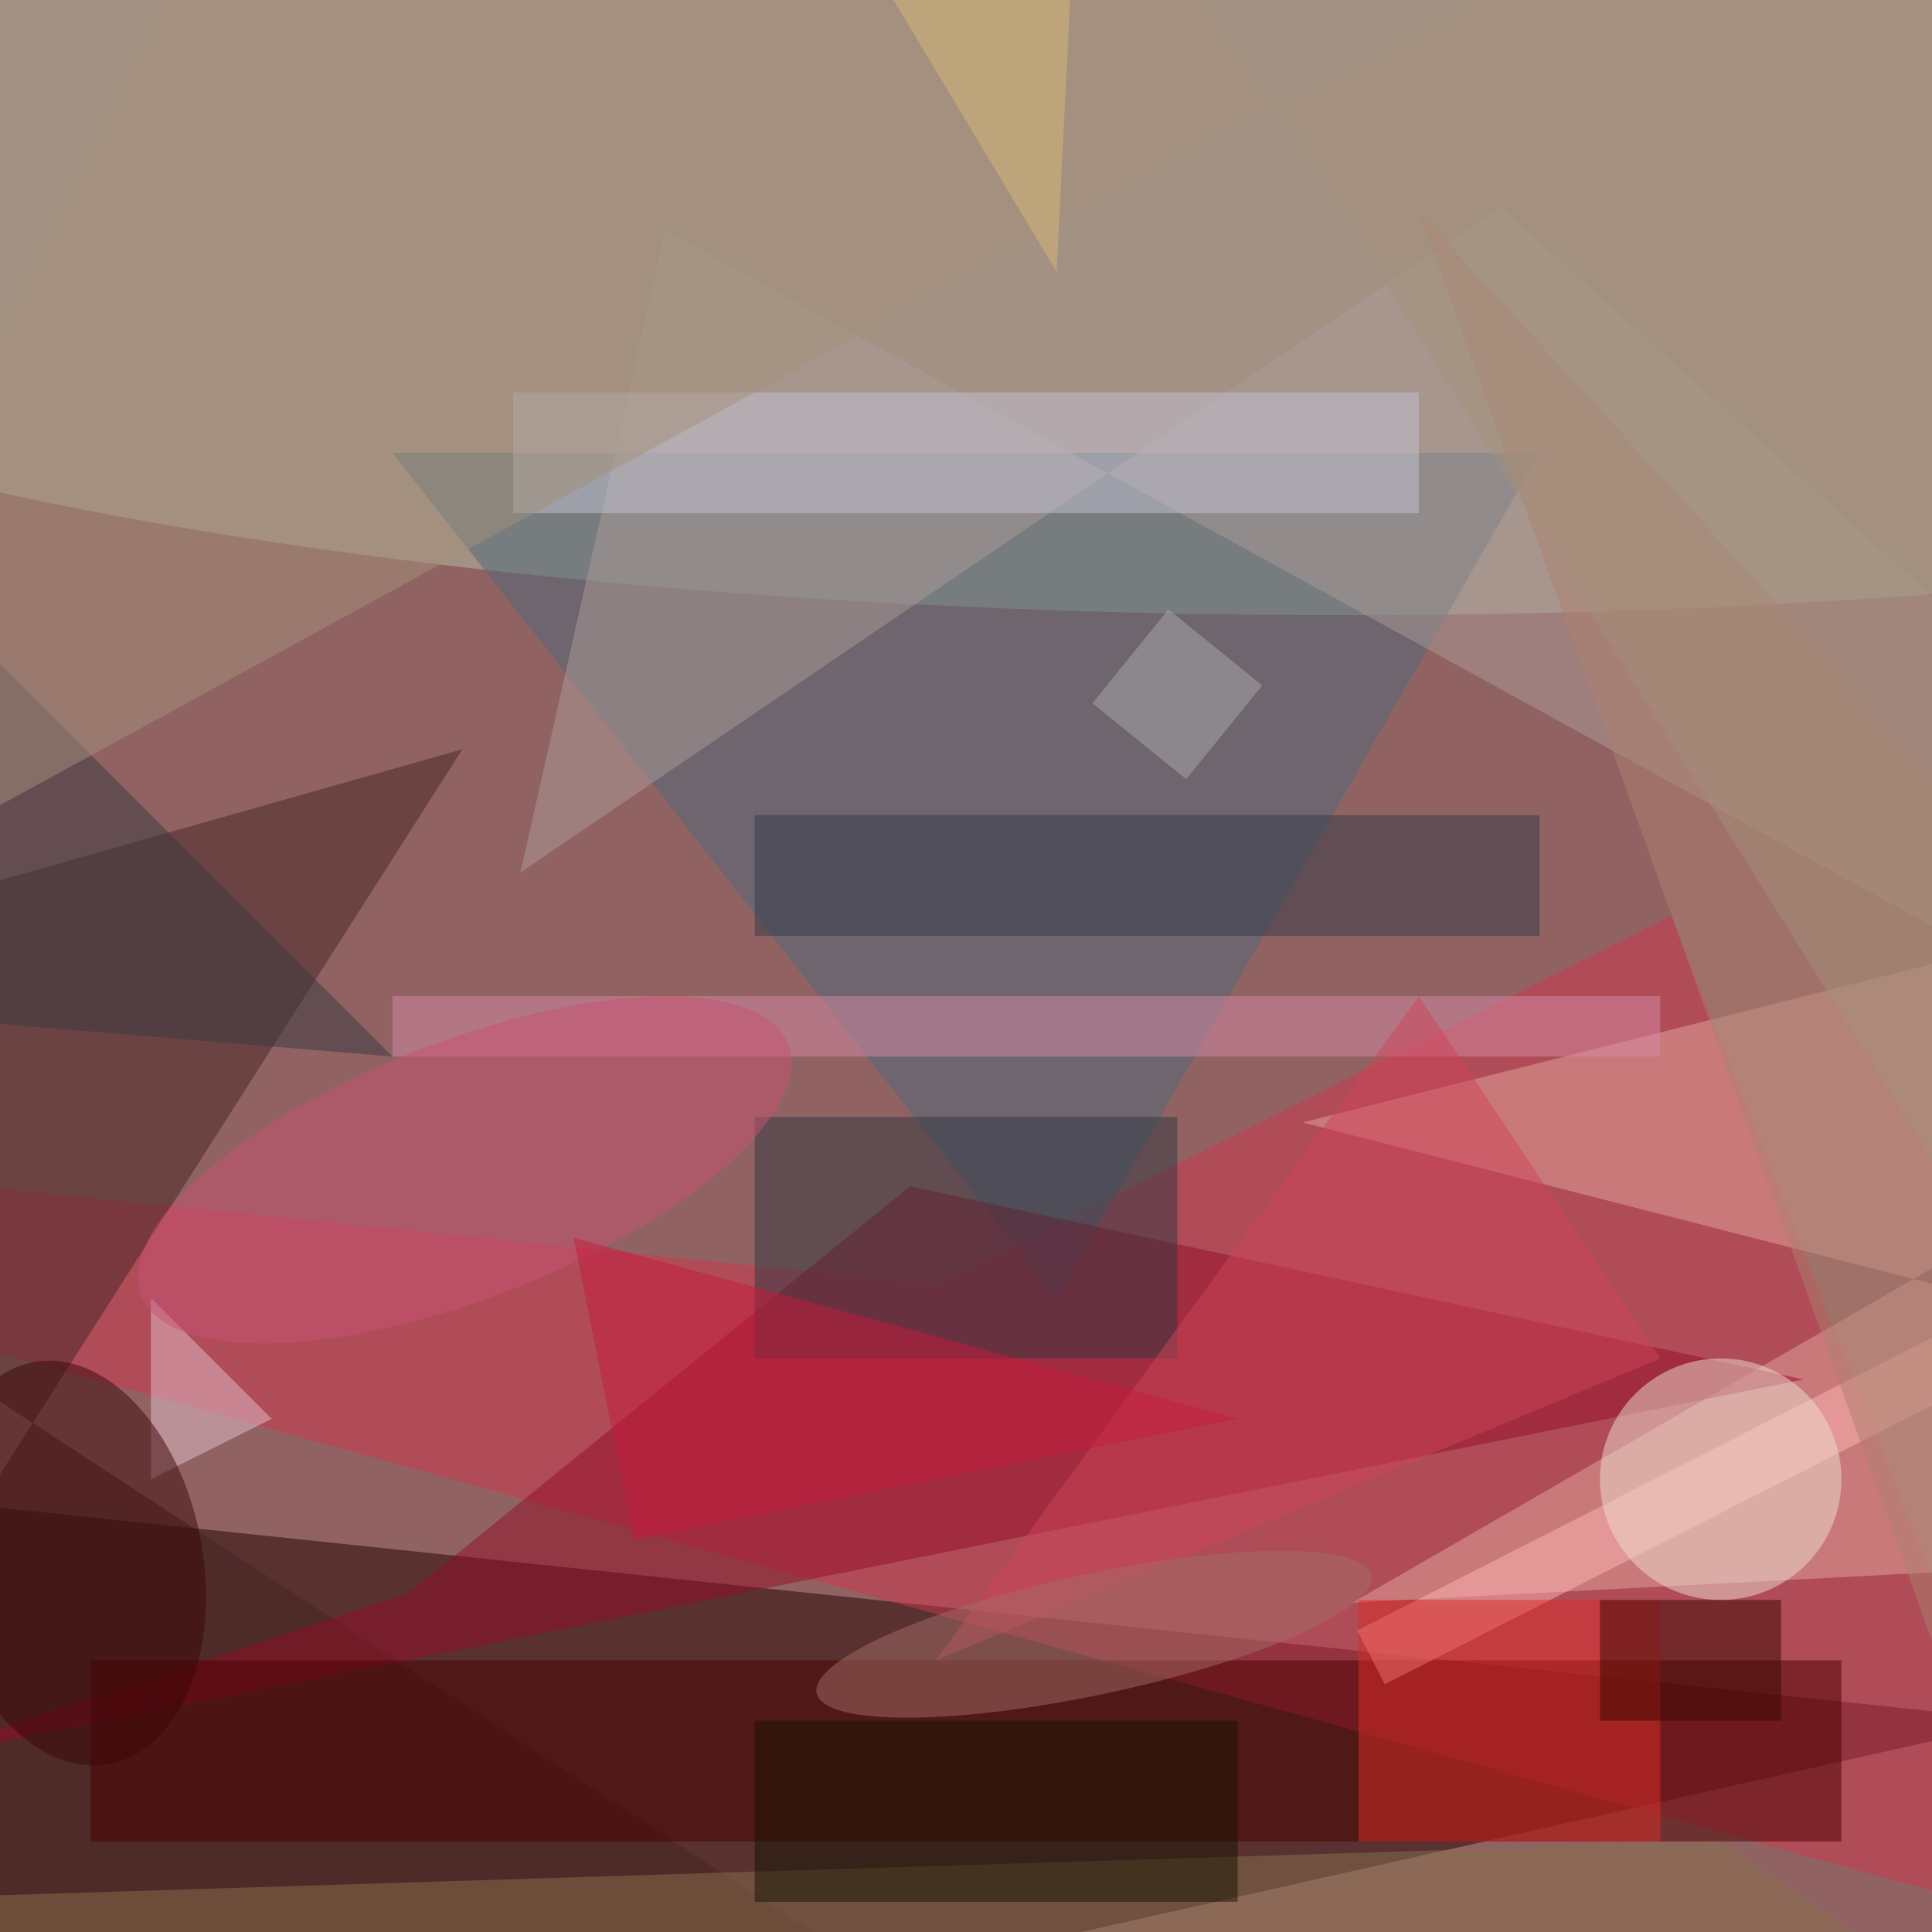 <svg xmlns="http://www.w3.org/2000/svg" version="1.1" width="32" height="32">
<rect x="0" y="0" width="32" height="32" fill="#906362" />
<g transform="scale(1) translate(0.5 0.5)">
<polygon fill="#230000" fill-opacity="0.502" points="-5,24 -16,39 33,28" />
<g transform="translate(21.205 2.885) rotate(90.238) scale(6.804 31)"><ellipse fill="#b5bfa6" fill-opacity="0.502" cx="0" cy="0" rx="1" ry="1" /></g>
<polygon fill="#cd374e" fill-opacity="0.502" points="33.787,31.457,27.184,14.666,15.02,20.77,-16,17.613" />
<polygon fill="#e4a69c" fill-opacity="0.502" points="21.897,26.046,47,24.735,21.076,18.091,47,11.567" />
<polygon fill="#4c697b" fill-opacity="0.502" points="17,21 6,7 25,7" />
<polygon fill="#452522" fill-opacity="0.502" points="7.159,11.91,-9.725,16.694,34.147,45.331,-15.217,47" />
<polygon fill="#940c27" fill-opacity="0.502" points="29.37,22.348,14.574,19.149,6.271,25.883,-2.319,28.726" />
<polygon fill="#ab9c97" fill-opacity="0.502" points="24.348,2.923,8.121,13.951,10.518,3.316,47,23.348" />
<rect fill="#4a0100" fill-opacity="0.502" x="1" y="27" width="29" height="3" />
<g transform="translate(28 24) rotate(333) scale(13 1)"><rect fill="#fdb5b1" fill-opacity="0.502" x="-0.5" y="-0.5" width="1" height="1" /></g>
<rect fill="#db2c29" fill-opacity="0.502" x="22" y="26" width="5" height="4" />
<polygon fill="#87714d" fill-opacity="0.502" points="-4,31 47,43 28,30" />
<rect fill="#c3c2d3" fill-opacity="0.502" x="8" y="6" width="15" height="2" />
<polygon fill="#e4c0cb" fill-opacity="0.502" points="4,23 2,21 2,24" />
<rect fill="#313641" fill-opacity="0.502" x="12" y="18" width="7" height="4" />
<rect fill="#d689a6" fill-opacity="0.502" x="6" y="16" width="21" height="1" />
<rect fill="#333a48" fill-opacity="0.502" x="12" y="13" width="13" height="2" />
<g transform="translate(7.197 18.877) rotate(338.772) scale(5.748 2.128)"><ellipse fill="#c75273" fill-opacity="0.502" cx="0" cy="0" rx="1" ry="1" /></g>
<g transform="translate(0.683 25.389) rotate(169.253) scale(2.176 3.386)"><ellipse fill="#3a0709" fill-opacity="0.502" cx="0" cy="0" rx="1" ry="1" /></g>
<polygon fill="#ae7f6e" fill-opacity="0.502" points="37,42 23,3 44,26" />
<polygon fill="#383842" fill-opacity="0.502" points="6,17 -6,16 -9,2" />
<rect fill="#3b0700" fill-opacity="0.502" x="26" y="26" width="3" height="2" />
<polygon fill="#cd4459" fill-opacity="0.502" points="15,27 23,16 27,22" />
<rect fill="#141400" fill-opacity="0.502" x="12" y="28" width="8" height="3" />
<ellipse fill="#eeded0" fill-opacity="0.502" cx="28" cy="24" rx="2" ry="2" />
<polygon fill="#a4907b" fill-opacity="0.502" points="-5.89,15.785,9.831,-16,47,43.52,40.188,-9.417" />
<polygon fill="#c51b3d" fill-opacity="0.502" points="9,20 10,25 20,23" />
<polygon fill="#d7b876" fill-opacity="0.502" points="17,4 5,-16 18,-16" />
<g transform="translate(17.62 26.568) rotate(168.006) scale(4.697 1)"><ellipse fill="#a26c67" fill-opacity="0.502" cx="0" cy="0" rx="1" ry="1" /></g>
<g transform="translate(19 11) rotate(219) scale(2 2)"><rect fill="#a9a9a5" fill-opacity="0.502" x="-0.5" y="-0.5" width="1" height="1" /></g>
</g>
</svg>